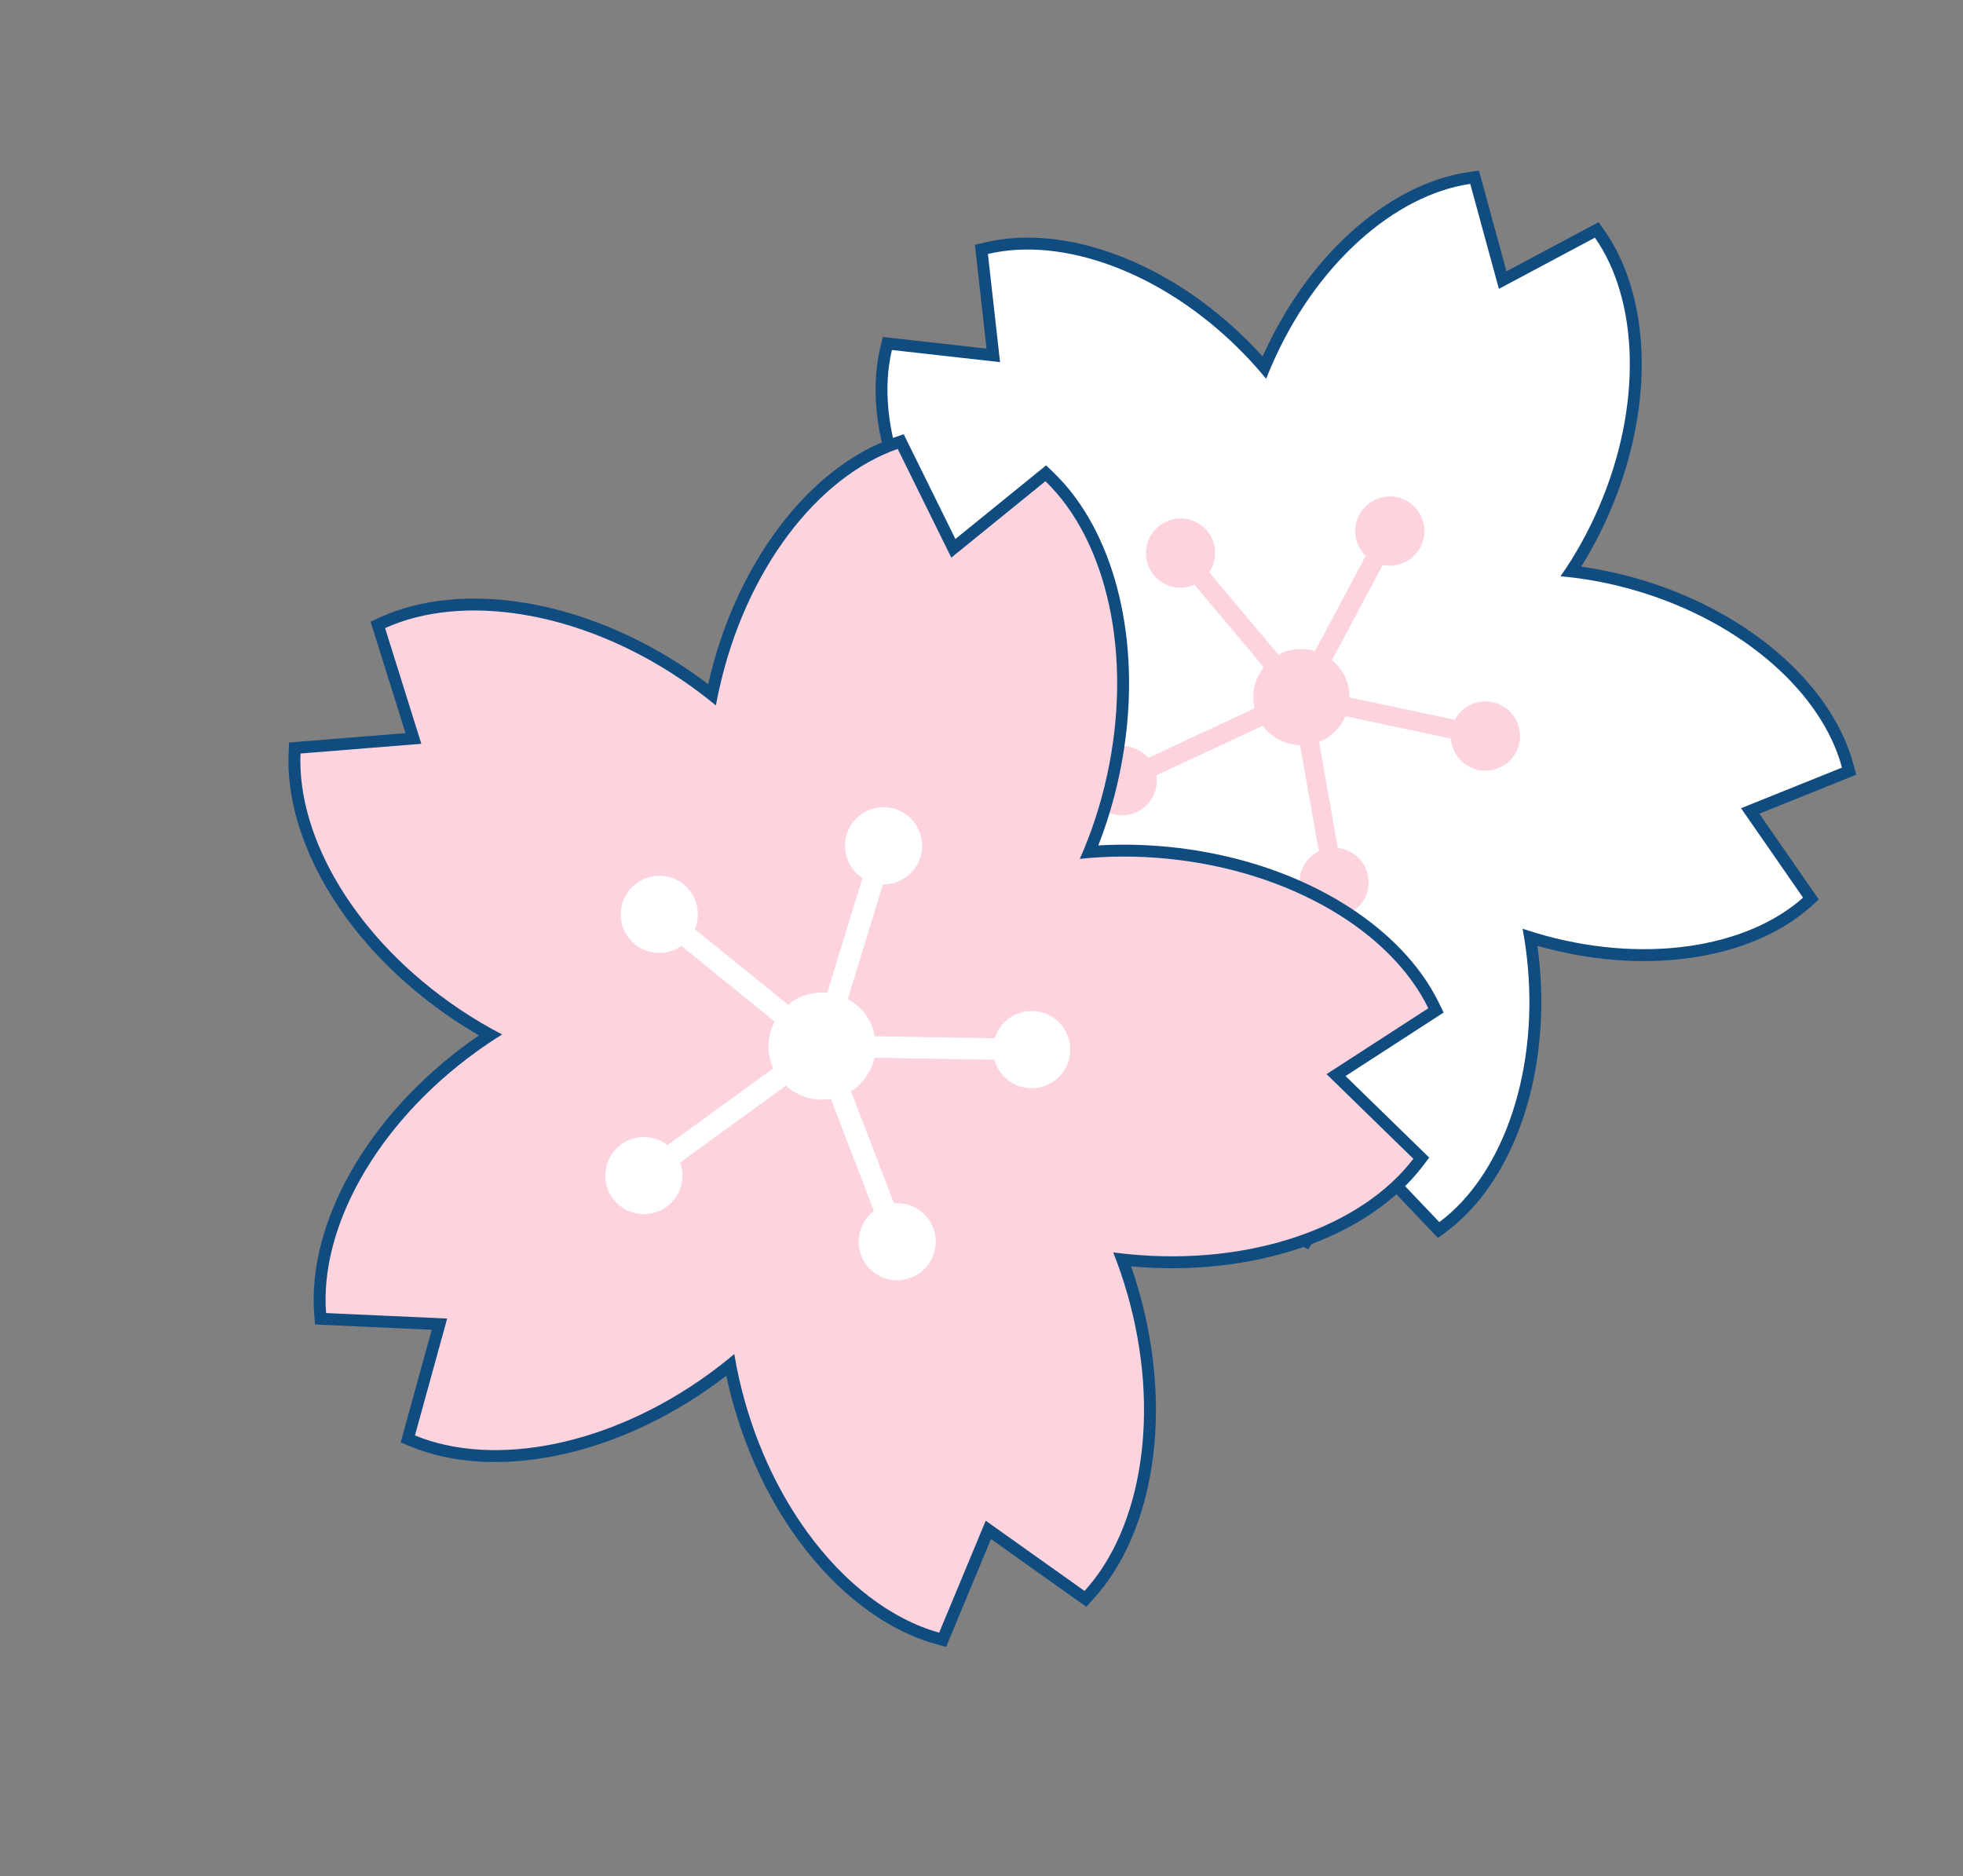 <svg xmlns="http://www.w3.org/2000/svg" width="329.601" height="314.968" viewBox="0 0 329.601 314.968"><rect x="0" y="0" width="329.601" height="314.968" fill="#808080" stroke="none"/><g id="Groupe_264" data-name="Groupe 264" transform="translate(-1152.851 -4987.201)"><g id="Groupe_199" data-name="Groupe 199" transform="translate(1236.613 6216.803) rotate(-115)"><g id="Trac&#233;_258" data-name="Trac&#233; 258" transform="translate(0 0)" fill="#fff" stroke-miterlimit="10"><path d="m995.589 670.993c-6.014.0-12.586-1.734-19.005-5.014-6.581-3.363-12.871-8.3-18.189-14.277-2.632-2.953-4.988-6.119-7.021-9.43-2.021 3.297-4.377 6.462-7.018 9.43-5.319 5.977-11.609 10.914-18.19 14.278-6.419 3.28-12.991 5.014-19.007 5.014-1.734.0-3.432-.145-5.044-.432l-.871-.155.048-.884.914-16.991-16.771 2.877-.872.15-.255-.847c-.945-3.138-1.352-6.595-1.211-10.276.139-3.63.808-7.419 1.99-11.263 2.441-7.939 6.952-15.756 13.045-22.606.146-.164.295-.33.447-.496-1.581-.447-3.167-.958-4.732-1.526-8.615-3.135-16.295-7.874-22.212-13.705-2.864-2.822-5.252-5.84-7.097-8.969-1.871-3.173-3.153-6.408-3.812-9.618l-.178-.867.839-.282L877.514 569.68l-8.867-14.527-.461-.755.693-.55c6.012-4.767 14.731-7.392 24.55-7.392 3.464.0 7.032.327 10.605.971 3.677.663 7.37 1.664 10.974 2.976 1.836.668 3.682 1.435 5.506 2.289-.051-1.076-.077-2.143-.077-3.186.0-9.167 1.826-18.005 5.28-25.559 1.672-3.657 3.691-6.933 6-9.737 2.342-2.843 4.944-5.155 7.736-6.871l.754-.463.552.691 10.614 13.301 10.614-13.301.552-.691.754.463c2.791 1.716 5.394 4.027 7.736 6.871 2.31 2.804 4.329 6.08 6.002 9.737 3.456 7.554 5.282 16.393 5.282 25.559.0 1.043-.026 2.109-.077 3.185 1.822-.854 3.668-1.621 5.507-2.288 3.605-1.312 7.297-2.313 10.973-2.976 3.573-.644 7.14-.971 10.604-.971 9.817.0 18.536 2.625 24.55 7.392l.693.549-.461.755-8.866 14.527 16.128 5.426.839.282-.178.867c-.659 3.209-1.941 6.445-3.812 9.618-1.846 3.129-4.234 6.147-7.098 8.969-5.917 5.83-13.597 10.569-22.21 13.705-1.566.568-3.153 1.08-4.735 1.527.146.161.294.326.445.495 6.095 6.85 10.607 14.667 13.048 22.607 1.182 3.844 1.851 7.633 1.99 11.263.141 3.68-.266 7.138-1.209 10.275L1018.188 655.56l-.872-.15-16.771-2.878.911 16.991.047.883-.871.155c-1.612.286-3.309.432-5.043.432z" stroke="none"/><path d="m939.978 508.191C929.096 514.88 921.438 530.856 921.438 549.506c0 1.633.063 3.242.176 4.828-2.214-1.103-4.53-2.112-6.948-2.991-17.527-6.379-35.16-4.644-45.166 3.289l9.519 15.596-17.315 5.825c2.567 12.51 14.956 25.174 32.483 31.553 2.089.758 4.177 1.401 6.253 1.931-.526.554-1.048 1.119-1.562 1.696-12.397 13.936-17.296 30.96-13.613 43.192l18.006-3.089-.981 18.242c12.577 2.233 28.919-4.605 41.319-18.54 3.046-3.423 5.641-7.038 7.764-10.72 2.128 3.682 4.718 7.297 7.769 10.72 12.4 13.935 28.741 20.773 41.315 18.54L999.479 651.335l18.006 3.089c3.678-12.232-1.217-29.256-13.617-43.192-.514-.577-1.032-1.142-1.559-1.696 2.076-.53 4.165-1.173 6.253-1.931 17.523-6.379 29.916-19.042 32.483-31.553l-17.315-5.825 9.519-15.596c-10.009-7.933-27.639-9.668-45.166-3.289-2.422.879-4.738 1.888-6.948 2.991.114-1.586.177-3.195.177-4.828.0-18.65-7.662-34.626-18.544-41.315l-11.395 14.28-11.395-14.28m.46-2.63 10.935 13.704 10.936-13.704 1.507.926c2.886 1.774 5.572 4.158 7.984 7.087C974.165 516.445 976.231 519.795 977.94 523.531c3.515 7.684 5.373 16.666 5.373 25.975.0.53-.007 1.066-.02 1.607 1.365-.601 2.739-1.153 4.109-1.65 3.657-1.331 7.404-2.347 11.137-3.02 3.631-.655 7.259-.986 10.781-.986 10.043 0 18.982 2.702 25.172 7.608l1.387 1.099-9.135 14.968 16.617 5.591-.356 1.733c-.681 3.318-2.003 6.657-3.931 9.925-1.89 3.204-4.331 6.29-7.258 9.173-6.019 5.93-13.823 10.748-22.569 13.932-1.088.395-2.186.762-3.285 1.101 5.886 6.792 10.254 14.481 12.656 22.294 1.207 3.926 1.891 7.802 2.034 11.519.145 3.791-.276 7.358-1.251 10.602l-.51 1.695-17.281-2.965.938 17.507L1000.806 671.546c-1.67.297-3.425.447-5.218.447-6.172.0-12.901-1.772-19.46-5.124-6.69-3.419-13.081-8.434-18.481-14.503-2.31-2.593-4.412-5.348-6.273-8.22-1.853 2.861-3.954 5.616-6.271 8.22-5.4 6.069-11.791 11.084-18.482 14.503-6.559 3.352-13.289 5.123-19.462 5.123-1.793.0-3.549-.15-5.219-.447l-1.743-.309.942-17.507-17.279 2.965-.51-1.694c-.977-3.244-1.398-6.811-1.253-10.602.142-3.717.826-7.592 2.034-11.519 2.402-7.812 6.77-15.503 12.655-22.295-1.098-.338-2.194-.705-3.28-1.099-8.75-3.185-16.554-8.002-22.573-13.933-2.926-2.883-5.367-5.97-7.257-9.173-1.927-3.268-3.249-6.607-3.93-9.925l-.356-1.733 16.618-5.591-9.136-14.967 1.386-1.099c3.115-2.47 6.9-4.382 11.25-5.682 4.274-1.278 8.957-1.926 13.921-1.926 3.523.0 7.151.332 10.783.987 3.733.673 7.481 1.689 11.139 3.021C916.719 549.961 918.092 550.513 919.458 551.114 919.445 550.573 919.438 550.037 919.438 549.506c0-9.309 1.857-18.291 5.37-25.975 1.708-3.736 3.774-7.086 6.138-9.957 2.412-2.929 5.098-5.313 7.984-7.087l1.507-.926z" stroke="none" fill="#114c81"/></g><path id="Trac&#233;_259" data-name="Trac&#233; 259" d="M947.681 549a5.795 5.795.0 00-11.4 1.378L918.8 555.064a8.068 8.068.0 00-5.589-4.318V531.052a5.81 5.81.0 10-3.235.0v19.694a8.078 8.078.0 00-5.59 4.318L886.9 550.381a5.806 5.806.0 10-.836 3.125l17.492 4.687c-.012.161-.051.314-.051.479a8.033 8.033.0 002.053 5.335l-10.885 14.469a5.811 5.811.0 102.587 1.947l10.881-14.465a7.826 7.826.0 006.913.0l10.881 14.465a5.808 5.808.0 102.587-1.947l-10.885-14.469a8.028 8.028.0 002.049-5.335c0-.165-.039-.318-.047-.479l17.492-4.687a5.794 5.794.0 0010.556-4.5z" transform="translate(39.783 33.645)" fill="#fdd4de"/></g><g id="Groupe_200" data-name="Groupe 200" transform="translate(1369.147 6294.591) rotate(-126)"><g id="Trac&#233;_258-2" data-name="Trac&#233; 258" transform="translate(0 0)" fill="#fdd4de" stroke-miterlimit="10"><path d="m1010.87 689.461c-6.683.0-13.987-1.927-21.122-5.574-3.602-1.841-7.132-4.104-10.491-6.725-3.461-2.701-6.738-5.781-9.741-9.156-2.97-3.333-5.625-6.909-7.908-10.649-2.269 3.724-4.923 7.3-7.904 10.649-3.003 3.375-6.281 6.456-9.741 9.156-3.359 2.622-6.889 4.884-10.491 6.725-7.135 3.646-14.44 5.574-21.124 5.574-1.926.0-3.81-.161-5.6-.479l-.871-.155.048-.884 1.026-19.073-18.826 3.23-.872.15-.255-.847c-1.049-3.484-1.501-7.323-1.345-11.411.154-4.034.899-8.246 2.212-12.52 2.714-8.829 7.732-17.524 14.51-25.143.203-.227.41-.457.622-.689-1.818-.509-3.642-1.094-5.442-1.747-9.583-3.488-18.125-8.758-24.706-15.243-3.184-3.137-5.838-6.492-7.889-9.969-2.078-3.524-3.502-7.117-4.233-10.681l-.178-.867.839-.282 18.104-6.091-9.953-16.307-.461-.755.693-.549c6.679-5.295 16.367-8.211 27.281-8.211 3.852.0 7.821.363 11.796 1.08 4.091.737 8.198 1.851 12.208 3.311 2.1.764 4.212 1.645 6.297 2.627-.063-1.261-.095-2.512-.095-3.734.0-10.197 2.031-20.027 5.872-28.429 1.859-4.066 4.103-7.707 6.67-10.824 2.601-3.158 5.491-5.725 8.59-7.63l.754-.463.552.691L961.608 522.498l11.915-14.931.552-.691.754.463c3.099 1.905 5.99 4.472 8.591 7.63C985.986 518.086 988.23 521.728 990.09 525.793c3.843 8.402 5.875 18.232 5.875 28.429.0 1.22-.032 2.47-.095 3.733 2.082-.982 4.194-1.863 6.298-2.626 4.01-1.459 8.117-2.573 12.207-3.311 3.974-.716 7.942-1.08 11.795-1.08 10.912.0 20.601 2.916 27.281 8.211l.693.549-.461.755-9.953 16.307 18.104 6.091.839.282-.178.867c-.731 3.563-2.156 7.157-4.234 10.681-2.051 3.478-4.706 6.832-7.89 9.969-6.581 6.484-15.123 11.755-24.703 15.243-1.801.653-3.626 1.239-5.445 1.748.202.222.408.451.619.687 6.78 7.619 11.798 16.314 14.513 25.145 1.314 4.273 2.058 8.485 2.213 12.52.157 4.088-.295 7.927-1.343 11.411L1035.969 672.251l-.872-.15-18.827-3.23 1.022 19.073.047.883-.871.155c-1.79.318-3.673.479-5.599.479z" stroke="none"/><path d="m948.912 508.191c-12.123 7.452-20.656 25.253-20.656 46.031.0 1.819.07 3.612.197 5.379-2.466-1.229-5.047-2.353-7.741-3.332C912.643 553.332 904.551 551.938 897.05 551.938c-10.653.0-20.118 2.808-26.659 7.995L880.996 577.309l-19.291 6.49c2.86 13.938 16.663 28.047 36.19 35.154 2.327.844 4.654 1.561 6.967 2.151-.586.617-1.168 1.247-1.74 1.889-13.812 15.526-19.27 34.494-15.167 48.121L908.016 667.674l-1.094 20.324c14.013 2.488 32.22-5.131 46.035-20.656 3.394-3.814 6.285-7.841 8.651-11.944 2.371 4.102 5.257 8.13 8.656 11.944 13.816 15.526 32.023 23.145 46.031 20.656l-1.089-20.324 20.061 3.442c4.098-13.628-1.356-32.595-15.171-48.121-.573-.643-1.15-1.273-1.737-1.889 2.314-.59 4.641-1.307 6.967-2.151 19.523-7.107 33.33-21.216 36.19-35.154l-19.292-6.49 10.606-17.376c-11.152-8.839-30.794-10.771-50.321-3.664-2.699.98-5.279 2.103-7.741 3.332.127-1.767.197-3.56.197-5.379.0-20.778-8.537-38.579-20.66-46.031L961.608 524.102l-12.696-15.911m.46-2.63L961.608 520.895l12.236-15.334 1.507.926c3.194 1.963 6.167 4.603 8.839 7.847 2.622 3.183 4.913 6.899 6.809 11.044 3.902 8.531 5.965 18.506 5.965 28.845.0.707-.01 1.423-.031 2.145 1.624-.724 3.261-1.386 4.893-1.978 4.062-1.479 8.225-2.607 12.371-3.355 4.032-.727 8.06-1.096 11.972-1.096 5.508.6103515625e-4 10.703.719 15.444 2.136 4.819 1.441 9.01 3.557 12.459 6.291l1.387 1.099-10.222 16.748 18.594 6.256-.356 1.733c-.754 3.672-2.218 7.368-4.353 10.988-2.095 3.552-4.803 6.975-8.05 10.174-6.682 6.584-15.349 11.934-25.063 15.47-1.32.479-2.652.922-3.985 1.325 6.654 7.608 11.588 16.245 14.286 25.021 1.339 4.356 2.098 8.654 2.256 12.775.161 4.198-.305 8.147-1.384 11.737l-.51 1.694-19.336-3.317 1.05 19.589-1.742.309c-1.847.328-3.789.494-5.773.494-6.84.0-14.301-1.965-21.577-5.684-3.658-1.87-7.242-4.167-10.651-6.827-3.508-2.738-6.83-5.86-9.873-9.28-2.646-2.969-5.046-6.13-7.16-9.428-2.104 3.284-4.503 6.445-7.158 9.428-3.043 3.42-6.365 6.542-9.873 9.28-3.409 2.661-6.993 4.958-10.651 6.827-7.275 3.718-14.737 5.683-21.579 5.683-1.984.0-3.927-.166-5.775-.494l-1.743-.309 1.054-19.589-19.335 3.317-.51-1.694c-1.081-3.59-1.547-7.539-1.387-11.738.158-4.121.917-8.419 2.256-12.775C889.607 638.404 894.54 629.765 901.193 622.157c-1.332-.403-2.663-.846-3.98-1.323-9.718-3.537-18.385-8.886-25.067-15.471-3.246-3.198-5.954-6.621-8.049-10.174-2.134-3.619-3.598-7.316-4.352-10.987l-.356-1.733 18.594-6.256-10.222-16.748 1.386-1.099c3.448-2.734 7.639-4.85 12.458-6.291 4.74-1.417 9.936-2.136 15.444-2.136 3.912.0 7.94.369 11.973 1.096 4.147.747 8.31 1.876 12.373 3.355 1.63.593 3.266 1.255 4.892 1.979C926.266 555.646 926.256 554.929 926.256 554.222c0-10.339 2.062-20.314 5.963-28.844 1.895-4.145 4.185-7.86 6.807-11.044 2.671-3.244 5.645-5.884 8.839-7.847l1.507-.926z" stroke="none" fill="#114c81"/></g><path id="Trac&#233;_259-2" data-name="Trac&#233; 259" d="M955.942 552.349a6.456 6.456.0 00-12.7 1.535L923.762 559.1a8.988 8.988.0 00-6.227-4.811V532.349a6.473 6.473.0 10-3.6.0v21.942A9 9 0 00907.7 559.1l-19.484-5.218a6.469 6.469.0 10-.932 3.481l19.488 5.222c-.013.18-.057.35-.057.534a8.951 8.951.0 002.287 5.944l-12.127 16.121a6.474 6.474.0 102.882 2.169l12.123-16.116a8.72 8.72.0 007.7.0l12.123 16.116a6.471 6.471.0 102.882-2.169l-12.128-16.121a8.945 8.945.0 002.283-5.944c0-.184-.044-.354-.053-.534l19.488-5.222a6.455 6.455.0 0011.761-5.016z" transform="translate(45.876 38.798)" fill="#fff"/></g></g></svg>